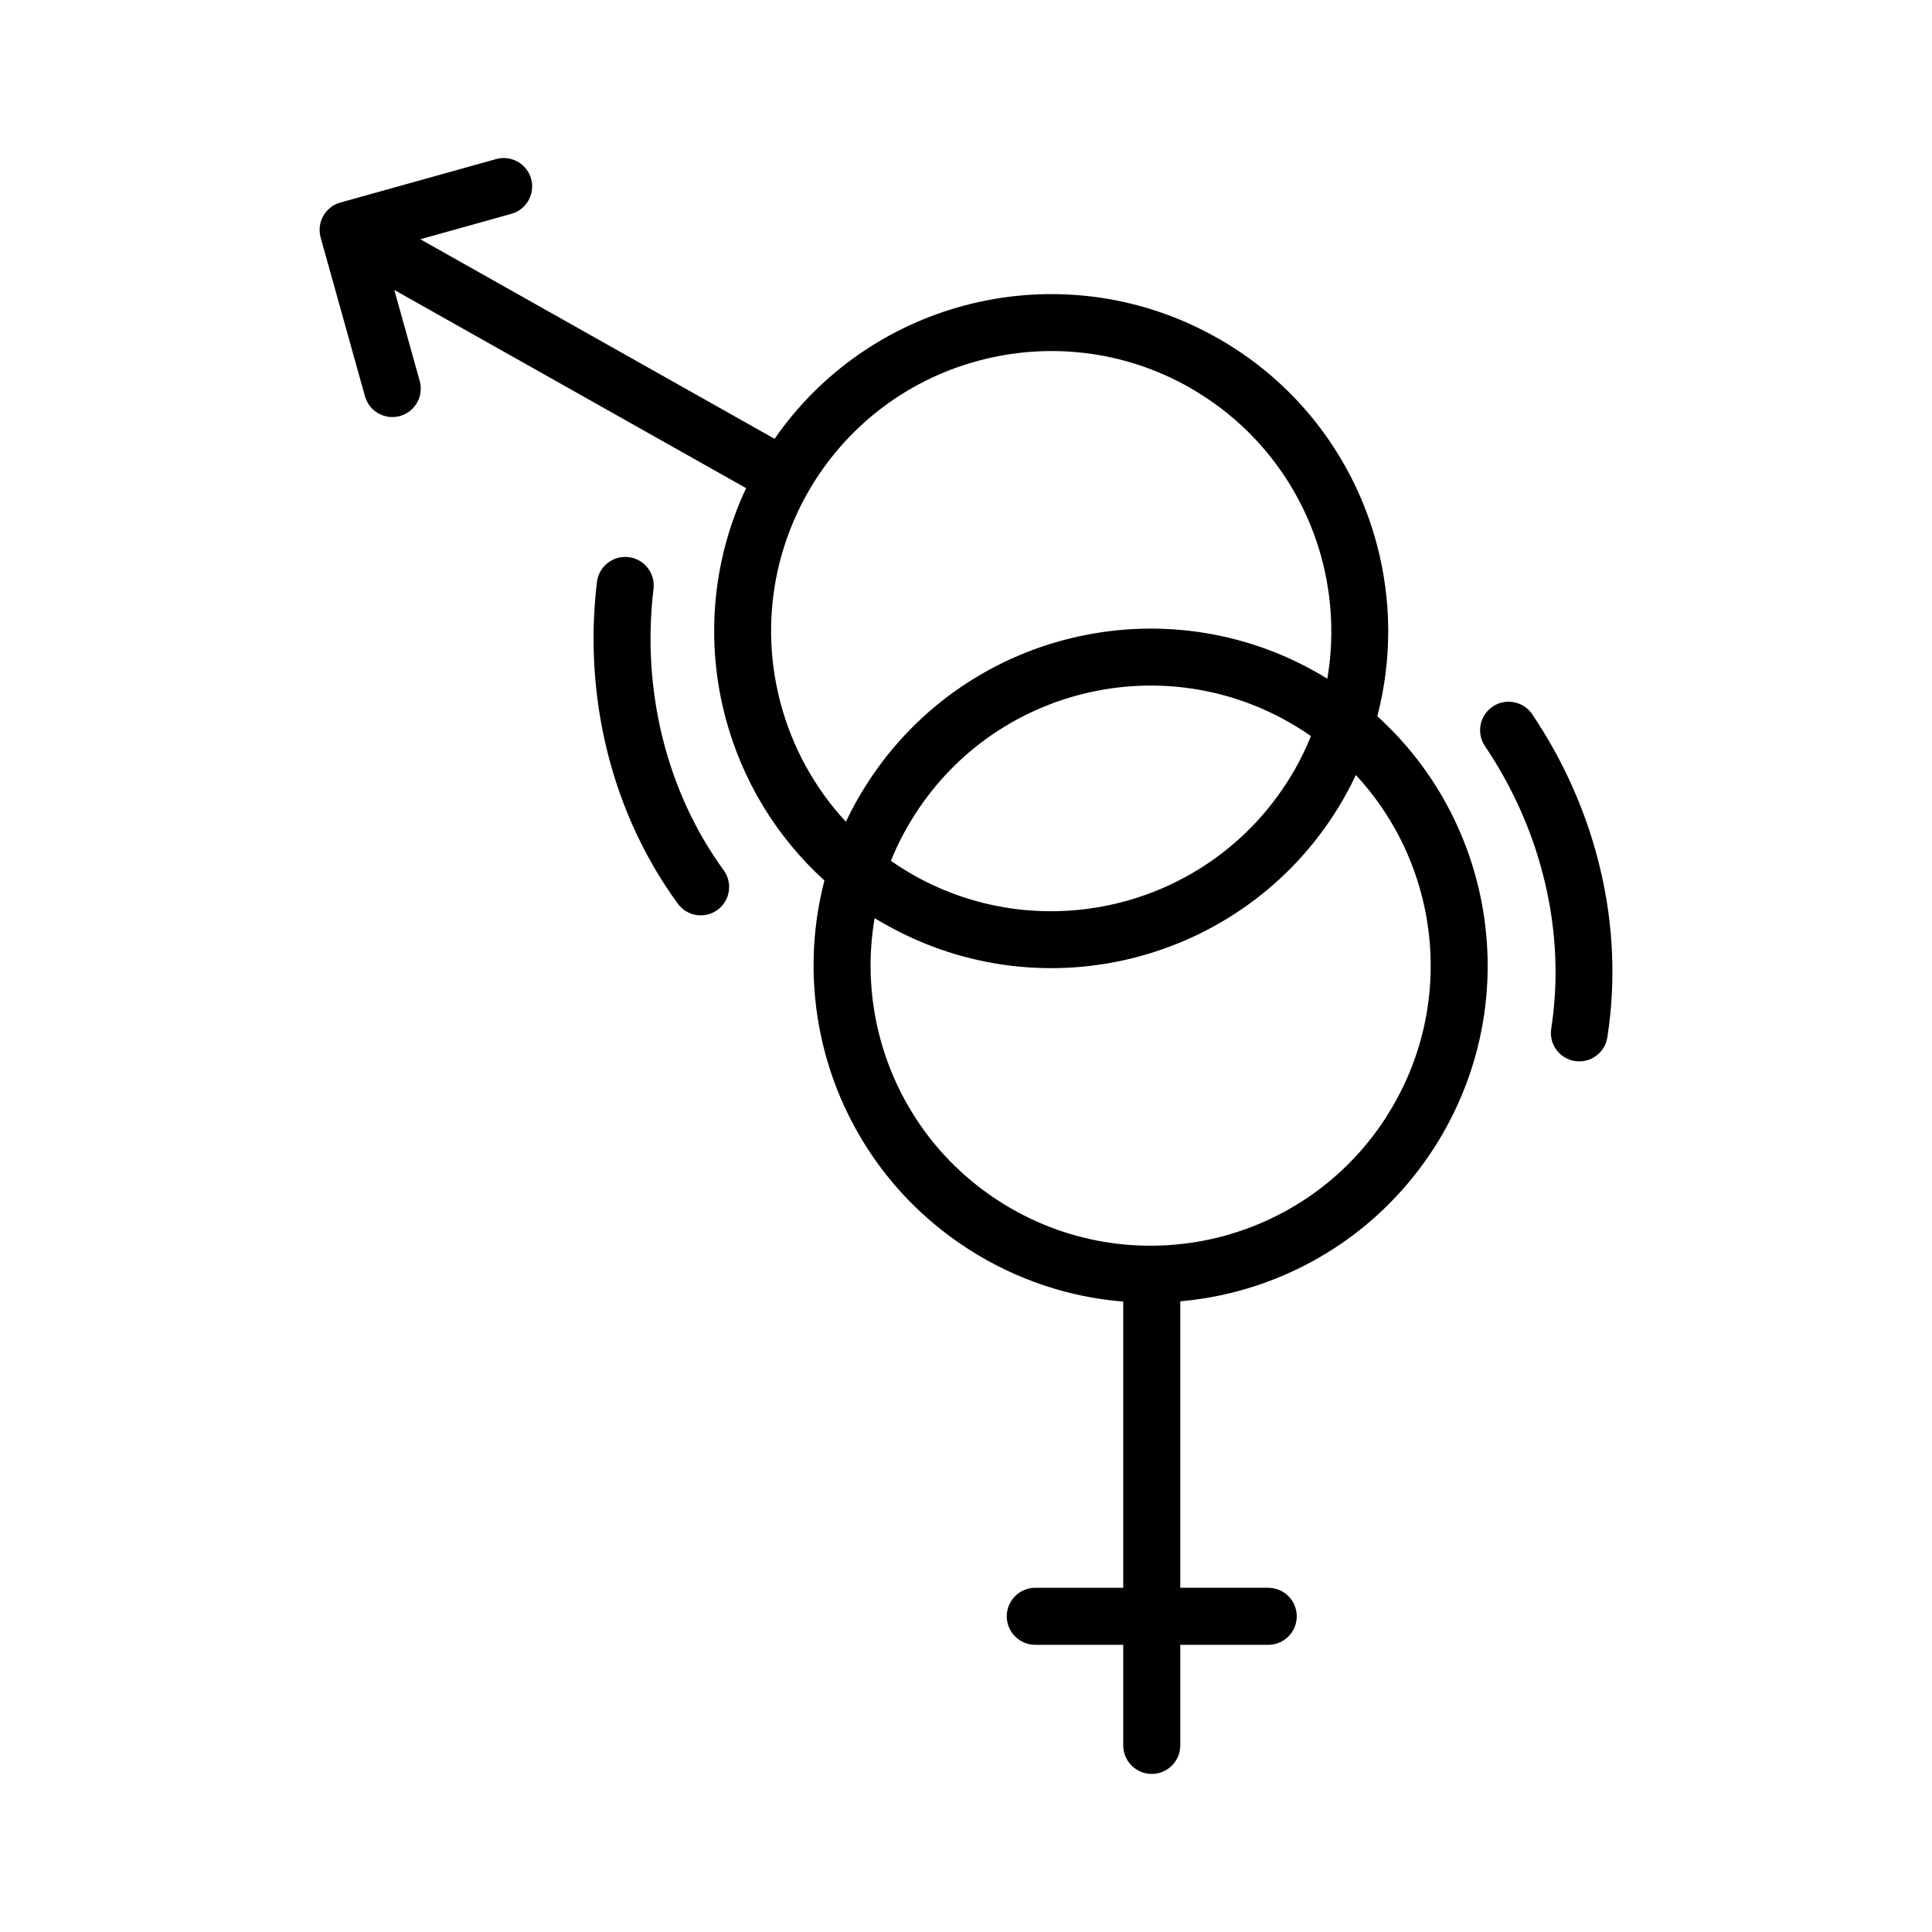 <?xml version="1.0" encoding="UTF-8"?>
<!-- Uploaded to: SVG Repo, www.svgrepo.com, Generator: SVG Repo Mixer Tools -->
<svg fill="#000000" width="800px" height="800px" version="1.1" viewBox="144 144 512 512" xmlns="http://www.w3.org/2000/svg">
 <path d="m537.53 341.73c-2.328-3.457-1.418-8.152 2.043-10.48 3.457-2.328 8.152-1.418 10.48 2.043 8.609 12.758 14.75 26.879 18.145 41.445 3.391 14.512 4.059 29.539 1.766 44.164-0.629 4.106-4.481 6.922-8.586 6.289-4.106-0.629-6.922-4.481-6.289-8.586 1.977-12.645 1.379-25.723-1.59-38.441-2.977-12.781-8.383-25.195-15.965-36.434zm-57.434 223.05c4.172 0 7.559 3.387 7.559 7.559s-3.387 7.559-7.559 7.559h-23.309v26.652c0 4.172-3.387 7.559-7.559 7.559-4.172 0-7.559-3.387-7.559-7.559v-26.652h-23.312c-4.172 0-7.559-3.387-7.559-7.559s3.387-7.559 7.559-7.559h23.312v-75.848c-14.191-1.141-28.312-5.707-41.105-13.949-20.738-13.363-34.109-33.871-38.934-56.195-2.922-13.527-2.719-27.742 0.855-41.445-12.914-11.715-21.828-26.734-26.176-42.977-5.289-19.754-3.82-41.352 5.422-61l-93.238-52.527 6.742 24.148c1.105 4.004-1.25 8.16-5.254 9.266-4.004 1.105-8.16-1.25-9.266-5.254l-11.746-42.066c-1.105-4.004 1.25-8.16 5.254-9.266l41.266-11.516c4.004-1.105 8.16 1.25 9.266 5.254 1.105 4.004-1.25 8.16-5.254 9.266l-24.113 6.731 93.883 52.887c12.395-17.883 30.391-29.996 50.199-35.297 21.898-5.867 46.051-3.434 67.309 8.676l0.465 0.25c21.352 12.328 35.699 32.156 41.605 54.234 3.938 14.715 4.129 30.453 0.148 45.652 14.102 12.781 23.375 29.418 27.223 47.219 4.832 22.328 1.137 46.508-12.215 67.242l-0.27 0.41c-13.363 20.504-33.746 33.723-55.922 38.523-3.637 0.785-7.32 1.344-11.027 1.672v75.906h23.309zm-177.9-266.53c0.488-4.137 4.25-7.098 8.383-6.609 4.137 0.488 7.098 4.25 6.609 8.383-1.613 13.461-0.738 26.973 2.445 39.695 3.176 12.68 8.621 24.582 16.156 34.91 2.441 3.356 1.703 8.07-1.652 10.508-3.356 2.441-8.07 1.703-10.508-1.652-8.73-11.965-15.008-25.641-18.633-40.102-3.629-14.5-4.637-29.867-2.801-45.137zm83.66 77.531c17.645 10.031 37.715 12.043 55.945 7.164 18.34-4.91 34.824-16.836 45.07-34.574l0.219-0.355c1.66-2.922 3.106-5.914 4.332-8.949l-1.965-1.328-0.418-0.258c-17.215-11.066-37.285-14.121-55.805-10.109-18.555 4.012-35.586 15.109-46.672 32.305-2.59 4.016-4.738 8.176-6.461 12.449 1.727 1.203 3.512 2.344 5.367 3.414l0.379 0.238zm109.9-51.918c1.828-10.68 1.266-21.539-1.48-31.812-4.914-18.352-16.84-34.836-34.586-45.082l-0.355-0.219c-17.648-10.051-37.738-12.055-55.965-7.172-39.629 10.609-63.082 51.266-52.473 90.902 3.09 11.527 8.945 22.32 17.273 31.289 1.648-3.477 3.539-6.898 5.684-10.219l0.125-0.191c13.359-20.625 33.805-33.93 56.07-38.742 21.777-4.711 45.324-1.316 65.707 11.246zm-50.062 73.66c-21.82 5.844-45.883 3.438-67.086-8.562l-1.219-0.684-1.602-0.965c-1.625 9.457-1.387 19.059 0.605 28.289 4.012 18.555 15.113 35.59 32.328 46.688 17.227 11.098 37.344 14.168 55.906 10.156 18.445-3.992 35.387-14.984 46.484-32.027l0.258-0.418c11.055-17.203 14.109-37.27 10.098-55.785-2.773-12.824-8.934-24.914-18.145-34.824-0.969 2.047-2.023 4.07-3.16 6.07l-0.25 0.465c-12.328 21.344-32.156 35.684-54.223 41.594z"/>
</svg>